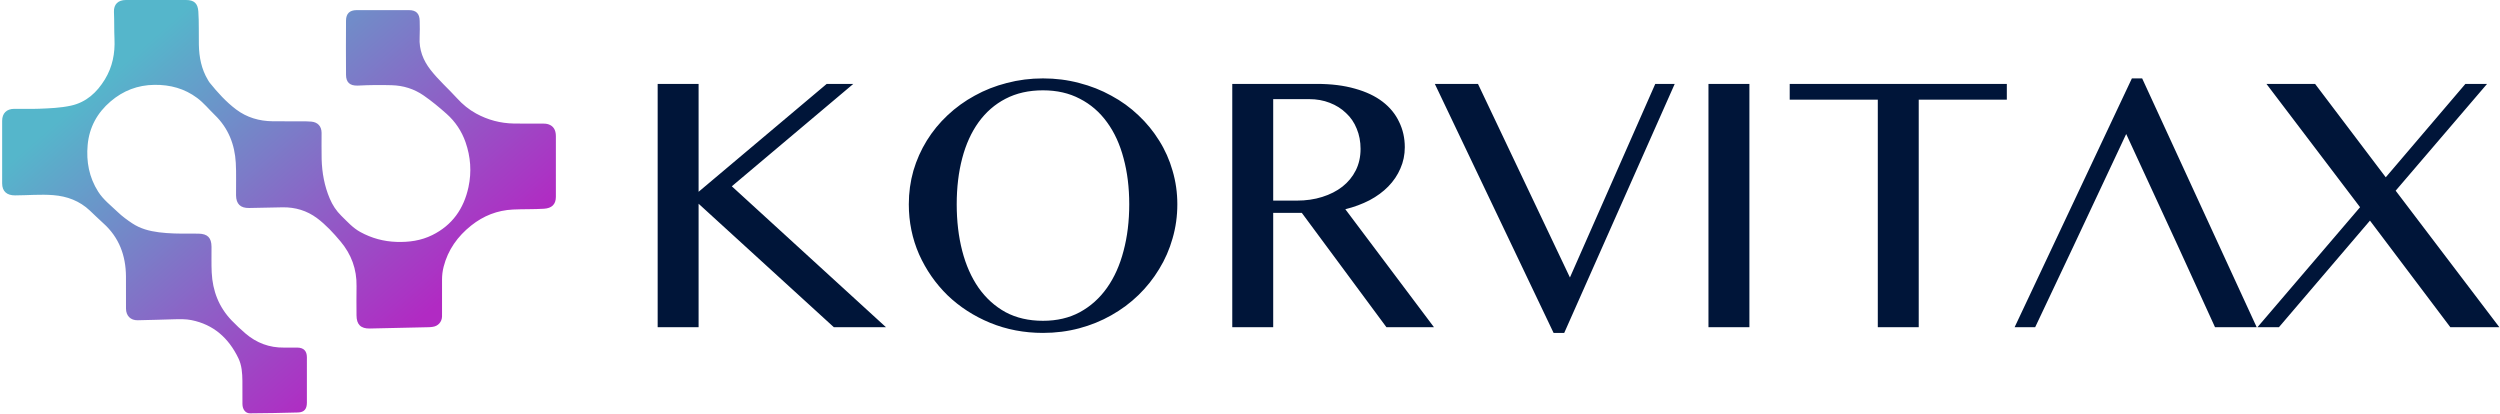 <?xml version="1.0" encoding="UTF-8"?>
<svg xmlns="http://www.w3.org/2000/svg" width="1722" height="285" viewBox="0 0 1722 285" fill="none">
  <path d="M304.471 214.882C304.471 216.089 304.498 217.098 304.46 218.104C304.315 221.764 301.774 224.591 298.168 225.108C297.309 225.231 296.438 225.353 295.568 225.373C281.953 225.688 268.338 226.011 254.723 226.278C248.485 226.4 245.594 223.518 245.567 217.241C245.535 210.526 245.465 203.809 245.583 197.096C245.793 185.427 241.994 175.158 234.574 166.326C229.663 160.477 224.457 154.801 218.3 150.217C211.358 145.052 203.379 142.695 194.734 142.796C187.018 142.886 179.308 143.127 171.592 143.265C165.602 143.372 162.641 140.497 162.587 134.485C162.512 127.033 162.835 119.561 162.41 112.13C161.69 99.438 157.252 88.211 147.951 79.215C143.906 75.297 140.349 70.861 135.803 67.472C127.088 60.972 117.261 58.326 106.408 58.44C94.84 58.562 84.835 62.464 76.196 69.835C66.995 77.68 61.485 87.649 60.377 99.846C59.332 111.342 61.375 122.165 67.615 132.002C71.152 137.578 76.411 141.562 81.096 146.062C84.148 148.994 87.565 151.487 91.095 153.834C96.667 157.533 102.872 159.152 109.406 159.997C116.482 160.911 123.58 160.952 130.694 160.922C132.703 160.914 134.718 160.886 136.733 160.93C143.003 161.069 145.641 163.731 145.689 169.979C145.738 175.888 145.539 181.807 145.824 187.704C146.436 200.338 150.729 211.529 159.595 220.761C162.571 223.861 165.709 226.793 168.965 229.599C176.654 236.227 185.551 239.562 195.728 239.422C198.747 239.38 201.767 239.379 204.787 239.416C209.117 239.47 211.374 241.714 211.39 246.042C211.417 256.518 211.417 266.994 211.385 277.469C211.374 281.746 209.509 283.984 205.259 284.113C194.261 284.448 183.257 284.599 172.253 284.699C169.094 284.728 167.025 282.065 166.993 278.286C166.945 272.981 167.025 267.675 166.966 262.371C166.902 256.986 166.563 251.598 164.162 246.66C157.478 232.901 147.167 223.537 131.811 220.487C127.975 219.725 124.074 219.804 120.184 219.911C111.732 220.143 103.286 220.435 94.835 220.589C89.907 220.678 86.802 217.505 86.786 212.533C86.754 205.146 86.818 197.759 86.764 190.372C86.646 176.012 82.068 163.547 71.157 153.769C68.01 150.947 64.998 147.974 61.923 145.07C54.834 138.372 46.264 135.163 36.677 134.411C27.896 133.723 19.116 134.549 10.334 134.58C4.821 134.599 1.499 131.899 1.481 126.344C1.433 111.973 1.44 97.602 1.479 83.231C1.493 77.993 4.564 74.992 9.781 74.968C15.486 74.941 21.197 75.125 26.893 74.902C34.254 74.614 41.669 74.343 48.872 72.769C59.413 70.467 66.753 63.678 72.247 54.696C77.491 46.116 79.312 36.708 78.855 26.756C78.57 20.587 78.78 14.408 78.49 8.232C78.243 3 81.397 0.004 86.673 0.003C100.498 -0.001 114.328 -0 128.152 0.003C133.756 0.004 136.233 2.366 136.615 7.905C137.136 15.552 136.824 23.209 136.98 30.86C137.152 39.431 138.742 47.655 143.245 55.115C143.626 55.747 143.992 56.399 144.448 56.971C149.891 63.73 155.715 70.164 162.646 75.39C170.05 80.968 178.636 83.441 187.883 83.527C195.599 83.6 203.32 83.565 211.035 83.595C212.174 83.599 213.319 83.658 214.452 83.765C218.896 84.184 221.475 86.976 221.502 91.472C221.539 97.515 221.378 103.563 221.545 109.602C221.808 118.985 223.452 128.12 227.149 136.811C229.035 141.242 231.587 145.194 235.058 148.595C239.184 152.632 243.015 156.977 248.168 159.8C255.953 164.063 264.244 166.328 273.141 166.619C281.738 166.9 290.007 165.758 297.771 161.914C311.569 155.083 319.488 143.722 322.68 128.918C324.931 118.465 324.19 108.069 320.686 97.997C318.043 90.403 313.626 83.761 307.619 78.425C302.563 73.931 297.33 69.582 291.753 65.731C285.187 61.2 277.778 58.912 269.837 58.693C262.191 58.481 254.54 58.529 246.894 58.937C246.626 58.952 246.357 58.956 246.088 58.961C241 59.043 238.384 56.731 238.341 51.617C238.244 39.127 238.26 26.636 238.335 14.146C238.368 9.358 240.861 6.988 245.637 6.974C257.651 6.94 269.665 6.937 281.679 6.974C286.692 6.99 289.018 9.371 289.083 14.452C289.126 18.212 289.255 21.983 289.04 25.732C288.562 34.233 291.474 41.592 296.562 48.123C302.053 55.178 308.812 61.095 314.814 67.699C318.645 71.92 322.959 75.459 327.956 78.199C336.053 82.639 344.73 84.924 353.934 85.088C360.511 85.205 367.087 85.121 373.664 85.114C375.082 85.112 376.49 85.193 377.839 85.65C381.127 86.766 382.878 89.461 382.889 93.735C382.932 107.703 382.948 121.671 382.884 135.639C382.862 140.872 379.955 143.452 374.711 143.778C367.608 144.222 360.495 143.985 353.386 144.322C342.538 144.836 332.985 148.642 324.566 155.337C315.228 162.767 308.554 172.061 305.562 183.77C304.815 186.7 304.465 189.694 304.471 192.729C304.487 200.047 304.476 207.365 304.471 214.882Z" fill="url(#paint0_linear_1247_259)"></path>
  <path d="M453 57.791H481.192V132.11L569.435 57.791H587.767L504.075 128.319L610.27 225.388H574.365L481.192 140.326V225.388H453V57.791ZM718.403 229.307C705.425 229.307 693.289 226.988 681.994 222.354C670.785 217.721 661.009 211.4 652.665 203.396C644.405 195.306 637.874 185.912 633.069 175.21C628.348 164.425 625.989 152.923 625.989 140.705C625.989 132.7 627.042 124.99 629.151 117.575C631.341 110.16 634.417 103.251 638.378 96.847C642.34 90.443 647.101 84.629 652.665 79.405C658.311 74.096 664.548 69.588 671.375 65.88C678.201 62.089 685.576 59.182 693.499 57.16C701.505 55.053 709.807 54 718.403 54C727.085 54 735.387 55.053 743.31 57.16C751.231 59.182 758.606 62.089 765.433 65.88C772.345 69.588 778.582 74.096 784.144 79.405C789.706 84.629 794.467 90.443 798.429 96.847C802.476 103.251 805.552 110.16 807.658 117.575C809.849 124.99 810.945 132.7 810.945 140.705C810.945 148.878 809.849 156.715 807.658 164.214C805.552 171.713 802.476 178.749 798.429 185.322C794.467 191.893 789.706 197.877 784.144 203.269C778.582 208.663 772.345 213.296 765.433 217.173C758.606 221.049 751.231 224.04 743.31 226.146C735.387 228.252 727.085 229.307 718.403 229.307ZM718.403 220.965C728.012 220.965 736.483 218.984 743.814 215.023C751.231 210.979 757.468 205.375 762.526 198.214C767.583 191.051 771.376 182.582 773.904 172.809C776.517 163.034 777.823 152.333 777.823 140.705C777.823 129.161 776.517 118.586 773.904 108.981C771.376 99.375 767.583 91.117 762.526 84.208C757.468 77.214 751.231 71.821 743.814 68.029C736.483 64.154 728.012 62.215 718.403 62.215C708.628 62.215 700.03 64.154 692.613 68.029C685.282 71.821 679.087 77.214 674.029 84.208C669.057 91.117 665.306 99.375 662.778 108.981C660.25 118.586 658.986 129.161 658.986 140.705C658.986 152.333 660.25 163.034 662.778 172.809C665.306 182.582 669.057 191.051 674.029 198.214C679.087 205.375 685.282 210.979 692.613 215.023C700.03 218.984 708.628 220.965 718.403 220.965ZM848.786 57.791H906.941C916.969 57.791 925.777 58.887 933.363 61.078C940.948 63.184 947.269 66.175 952.326 70.052C957.384 73.928 961.176 78.562 963.704 83.955C966.317 89.263 967.625 95.077 967.625 101.397C967.625 106.622 966.611 111.508 964.589 116.059C962.65 120.609 959.87 124.738 956.246 128.445C952.705 132.068 948.407 135.228 943.351 137.924C938.293 140.537 932.731 142.601 926.663 144.117L987.725 225.388H954.981L896.701 146.645H876.979V225.388H848.786V57.791ZM876.979 138.177H893.288C899.608 138.177 905.424 137.335 910.734 135.65C916.127 133.964 920.762 131.605 924.639 128.571C928.601 125.454 931.677 121.704 933.869 117.322C936.06 112.941 937.156 108.012 937.156 102.535C937.156 97.479 936.27 92.844 934.5 88.631C932.815 84.418 930.37 80.837 927.167 77.888C924.05 74.855 920.299 72.495 915.916 70.81C911.617 69.125 906.897 68.282 901.756 68.282H876.979V138.177ZM1018.03 57.791L1081.37 191.135L1140.15 57.791H1153.55L1077.44 229.307H1070.11L988.316 57.791H1018.03ZM1176.79 57.791H1204.99V225.388H1176.79V57.791ZM1382.3 57.791V68.662H1321.62V225.388H1293.43V68.662H1232.75V57.791H1382.3ZM1569.72 225.388H1554.93L1625.61 142.727L1561.13 57.791H1594.63L1643.31 122.125L1698.17 57.791H1713.09L1650.13 131.352L1721.56 225.388H1687.8L1632.43 151.954L1569.72 225.388Z" fill="#001539"></path>
  <path d="M1554.41 225.388L1475.52 54H1468.44L1387.66 225.388H1401.82L1428.24 169.522L1464.52 92.297L1500.18 169.522L1525.71 225.388H1554.41Z" fill="#001539"></path>
  <defs>
    <linearGradient id="paint0_linear_1247_259" x1="68.482" y1="58.045" x2="243.999" y2="259.84" gradientUnits="userSpaceOnUse">
      <stop stop-color="#55B6CB"></stop>
      <stop offset="1" stop-color="#B12AC3"></stop>
    </linearGradient>
  </defs>
</svg>
